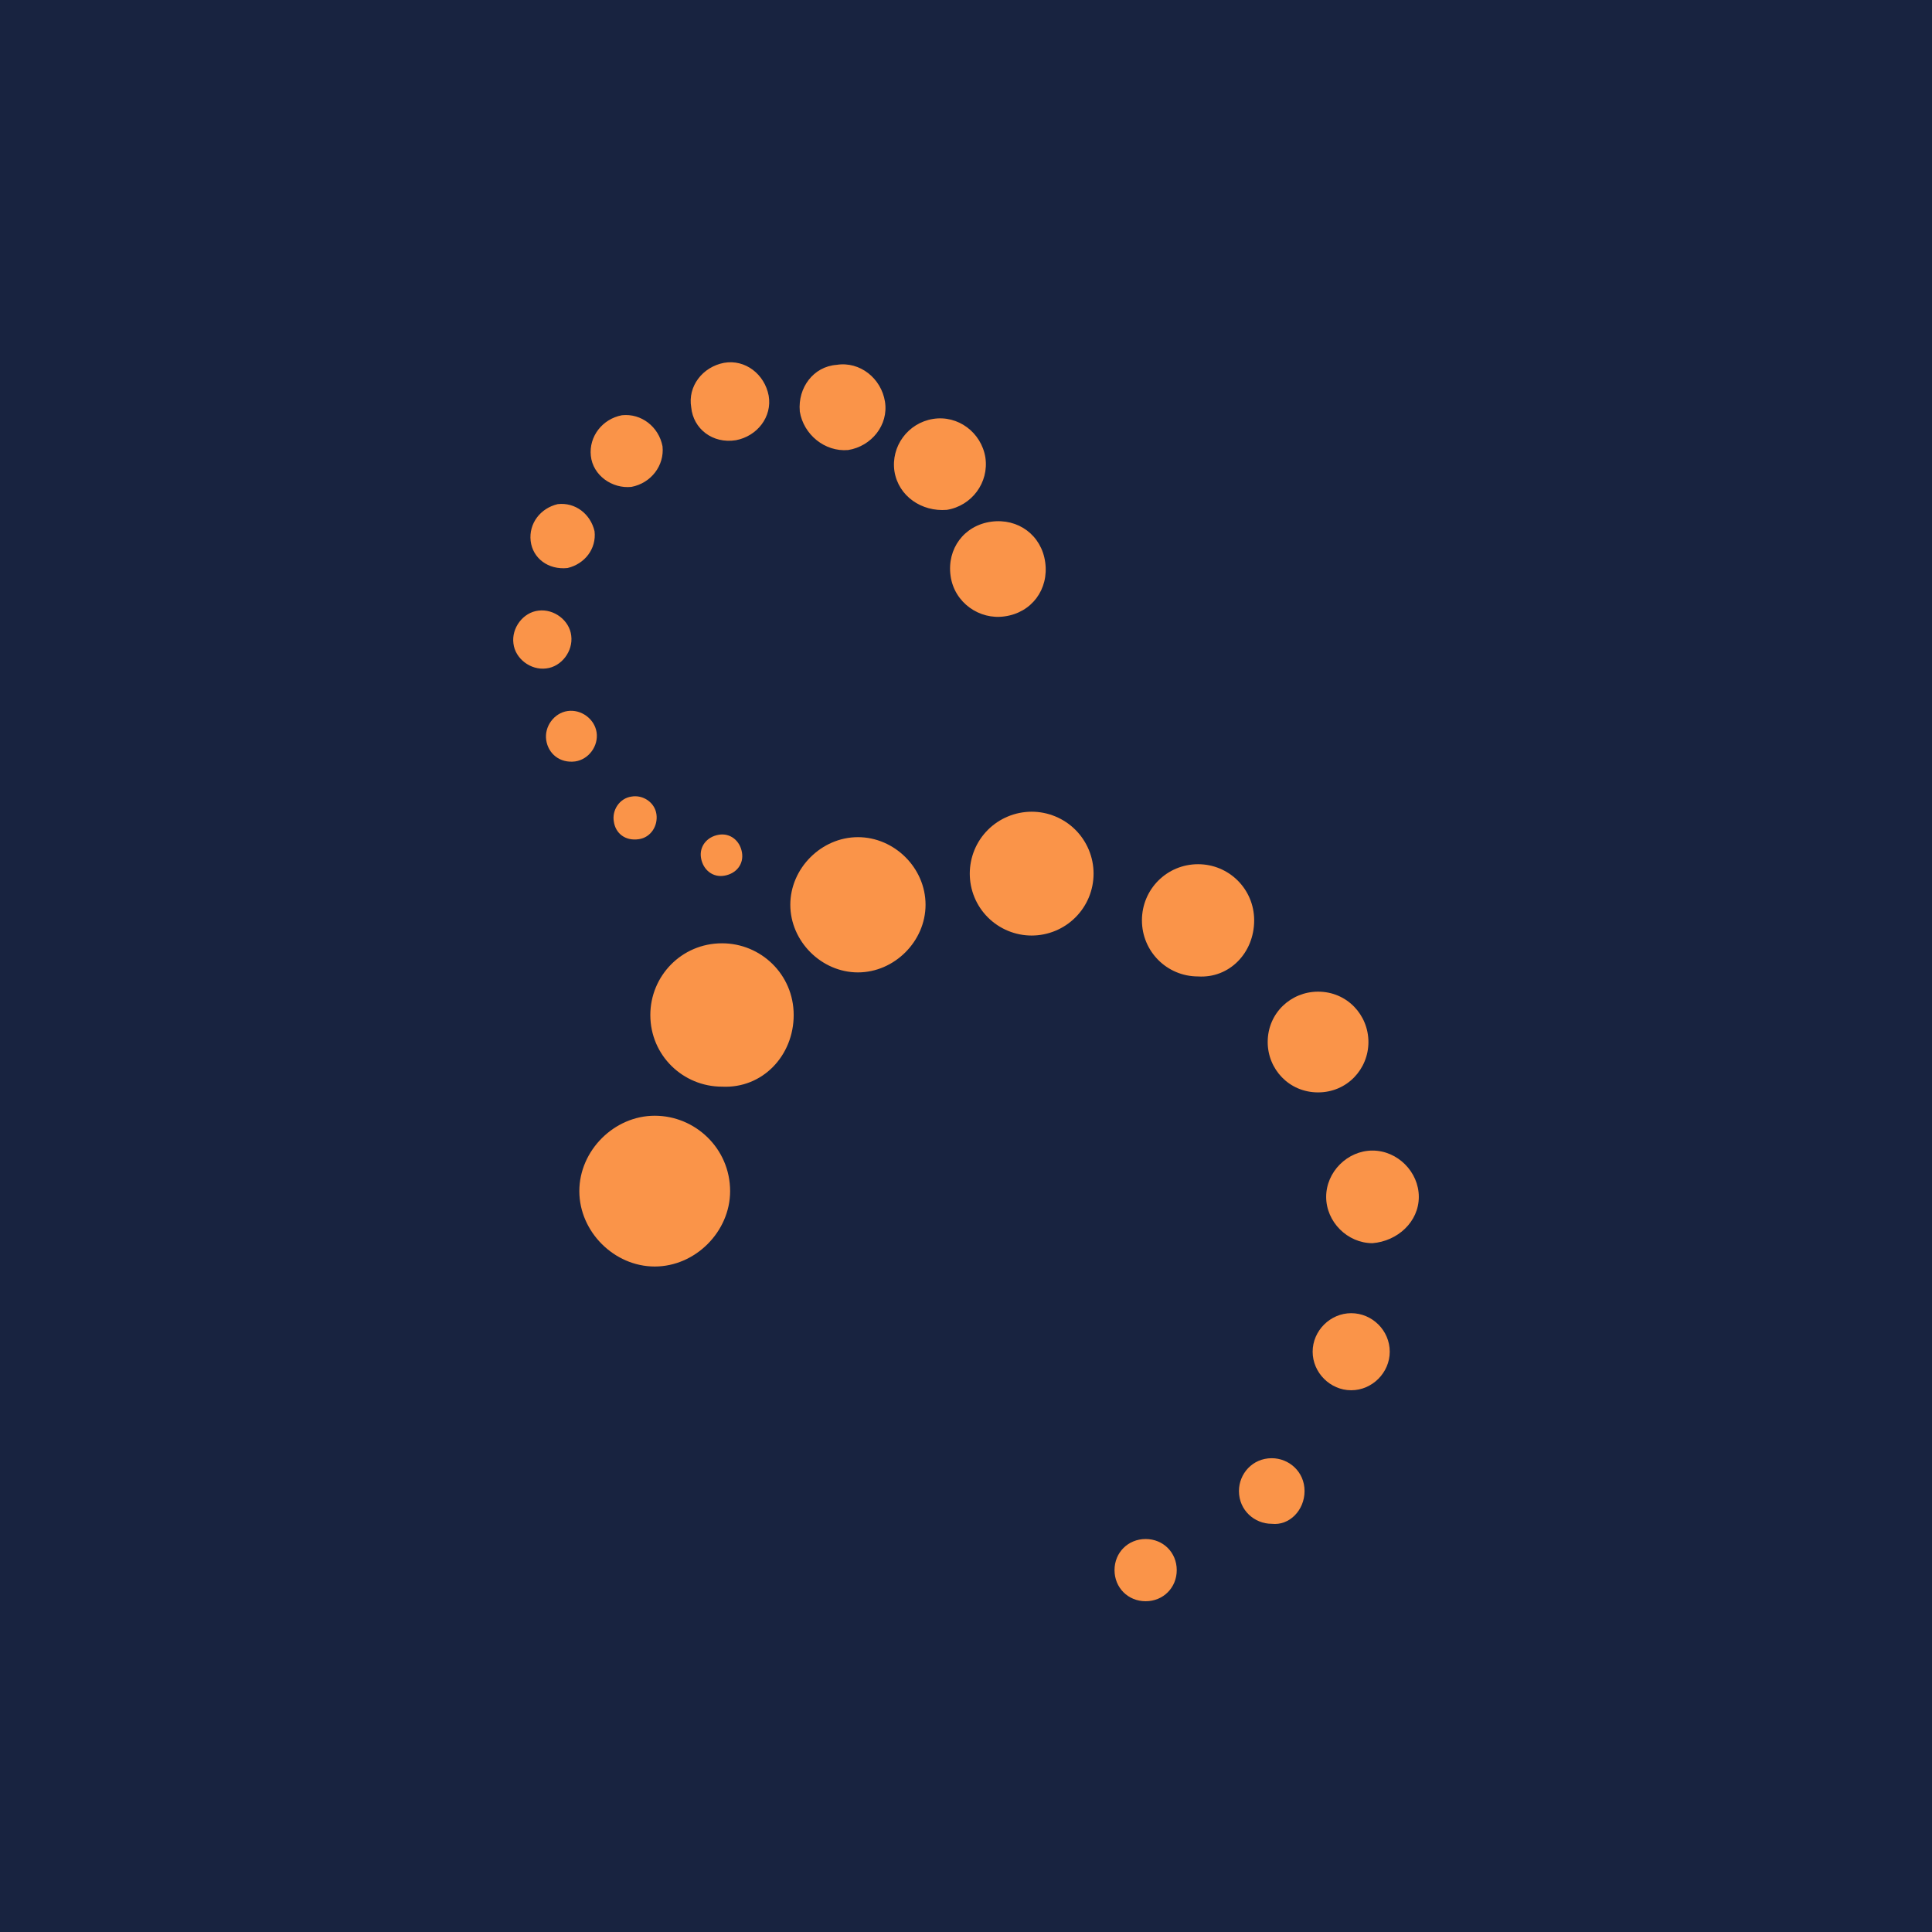 <svg width="64" height="64" viewBox="0 0 64 64" fill="none" xmlns="http://www.w3.org/2000/svg">
<rect width="64" height="64" fill="#D9DFF7"/>
<rect width="64" height="64" fill="#182340"/>
<path d="M30.66 29.971C30.66 28.751 29.629 27.732 28.42 27.732C27.21 27.732 26.18 28.762 26.18 29.971C26.18 31.181 27.21 32.212 28.42 32.212C29.629 32.212 30.66 31.181 30.66 29.971ZM34.176 30.991C34.72 30.99 35.242 30.774 35.626 30.389C36.011 30.005 36.226 29.483 36.226 28.939C36.226 28.395 36.009 27.874 35.625 27.489C35.24 27.105 34.718 26.889 34.174 26.889C33.905 26.89 33.638 26.943 33.39 27.046C33.141 27.149 32.915 27.3 32.724 27.491C32.534 27.681 32.383 27.907 32.28 28.156C32.178 28.405 32.125 28.672 32.125 28.941C32.125 29.21 32.178 29.477 32.281 29.726C32.384 29.975 32.536 30.201 32.726 30.391C32.917 30.581 33.143 30.732 33.392 30.835C33.641 30.938 33.907 30.991 34.176 30.991ZM41.546 30.487C41.546 29.456 40.717 28.628 39.687 28.628C38.656 28.628 37.828 29.456 37.828 30.487C37.828 31.517 38.656 32.346 39.687 32.346C40.717 32.413 41.546 31.573 41.546 30.487ZM24.186 39.458C24.186 38.046 23.033 36.96 21.689 36.96C20.345 36.96 19.191 38.114 19.191 39.458C19.191 40.801 20.345 41.955 21.689 41.955C23.033 41.955 24.186 40.801 24.186 39.458ZM26.292 33.623C26.292 32.279 25.206 31.248 23.918 31.248C22.574 31.248 21.543 32.335 21.543 33.623C21.543 34.967 22.63 35.997 23.918 35.997C25.262 36.064 26.292 34.967 26.292 33.623ZM45.331 34.519C45.331 33.623 44.626 32.85 43.663 32.85C42.767 32.85 41.994 33.555 41.994 34.519C41.994 35.414 42.699 36.187 43.663 36.187C44.626 36.187 45.331 35.414 45.331 34.519ZM47 39.648C47 38.819 46.294 38.114 45.466 38.114C44.637 38.114 43.931 38.819 43.931 39.648C43.931 40.477 44.637 41.182 45.466 41.182C46.294 41.115 47 40.477 47 39.648ZM46.037 44.777C46.037 44.072 45.455 43.501 44.76 43.501C44.066 43.501 43.483 44.083 43.483 44.777C43.483 45.472 44.066 46.054 44.76 46.054C45.455 46.054 46.037 45.472 46.037 44.777Z" fill="#FA9449"/>
<path d="M43.215 49.392C43.215 48.753 42.699 48.305 42.128 48.305C41.49 48.305 41.042 48.821 41.042 49.392C41.042 50.03 41.557 50.478 42.128 50.478C42.711 50.545 43.215 50.03 43.215 49.392ZM38.981 52.012C38.981 51.43 38.533 50.982 37.951 50.982C37.368 50.982 36.92 51.43 36.92 52.012C36.92 52.595 37.368 53.043 37.951 53.043C38.533 53.043 38.981 52.595 38.981 52.012ZM26.494 13.62C26.426 12.847 26.942 12.142 27.714 12.086C28.487 11.963 29.193 12.534 29.316 13.306C29.439 14.079 28.868 14.785 28.095 14.908C27.322 14.975 26.617 14.393 26.494 13.631V13.62ZM22.898 13.497C22.775 12.791 23.279 12.153 23.985 12.019C24.69 11.895 25.329 12.399 25.463 13.105C25.586 13.81 25.082 14.449 24.377 14.583C23.604 14.707 22.966 14.203 22.898 13.497ZM19.572 15.098C19.505 14.46 19.953 13.878 20.603 13.755C21.241 13.687 21.823 14.135 21.947 14.785C22.014 15.423 21.566 16.006 20.916 16.129C20.278 16.196 19.639 15.748 19.572 15.098ZM31.489 19.074C31.365 18.178 31.937 17.406 32.833 17.282C33.728 17.159 34.501 17.73 34.624 18.626C34.748 19.522 34.176 20.295 33.281 20.418C32.452 20.541 31.612 19.97 31.489 19.074ZM29.63 15.614C29.506 14.785 30.078 14.012 30.906 13.878C31.735 13.743 32.508 14.326 32.642 15.155C32.765 15.983 32.194 16.756 31.365 16.89C30.537 16.958 29.764 16.442 29.63 15.614ZM17.579 17.921C17.512 17.338 17.904 16.834 18.475 16.7C19.057 16.633 19.561 17.025 19.695 17.596C19.763 18.178 19.371 18.682 18.799 18.817C18.161 18.884 17.646 18.492 17.579 17.921ZM17.008 21.314C16.94 20.799 17.332 20.284 17.836 20.228C18.352 20.161 18.867 20.553 18.923 21.057C18.99 21.572 18.598 22.087 18.094 22.143C17.579 22.21 17.064 21.818 17.008 21.314ZM18.094 24.517C18.027 24.069 18.352 23.621 18.799 23.554C19.247 23.487 19.695 23.812 19.763 24.26C19.83 24.708 19.505 25.156 19.057 25.223C18.542 25.29 18.161 24.965 18.094 24.517ZM20.334 27.216C20.267 26.836 20.524 26.444 20.916 26.388C21.297 26.32 21.689 26.578 21.745 26.97C21.801 27.362 21.555 27.743 21.163 27.799C20.715 27.866 20.39 27.608 20.334 27.216ZM23.223 28.426C23.156 28.045 23.414 27.72 23.806 27.653C24.186 27.586 24.511 27.844 24.578 28.236C24.646 28.628 24.388 28.941 23.996 29.008C23.615 29.076 23.291 28.818 23.223 28.426Z" fill="#FA9449"/>
</svg>

